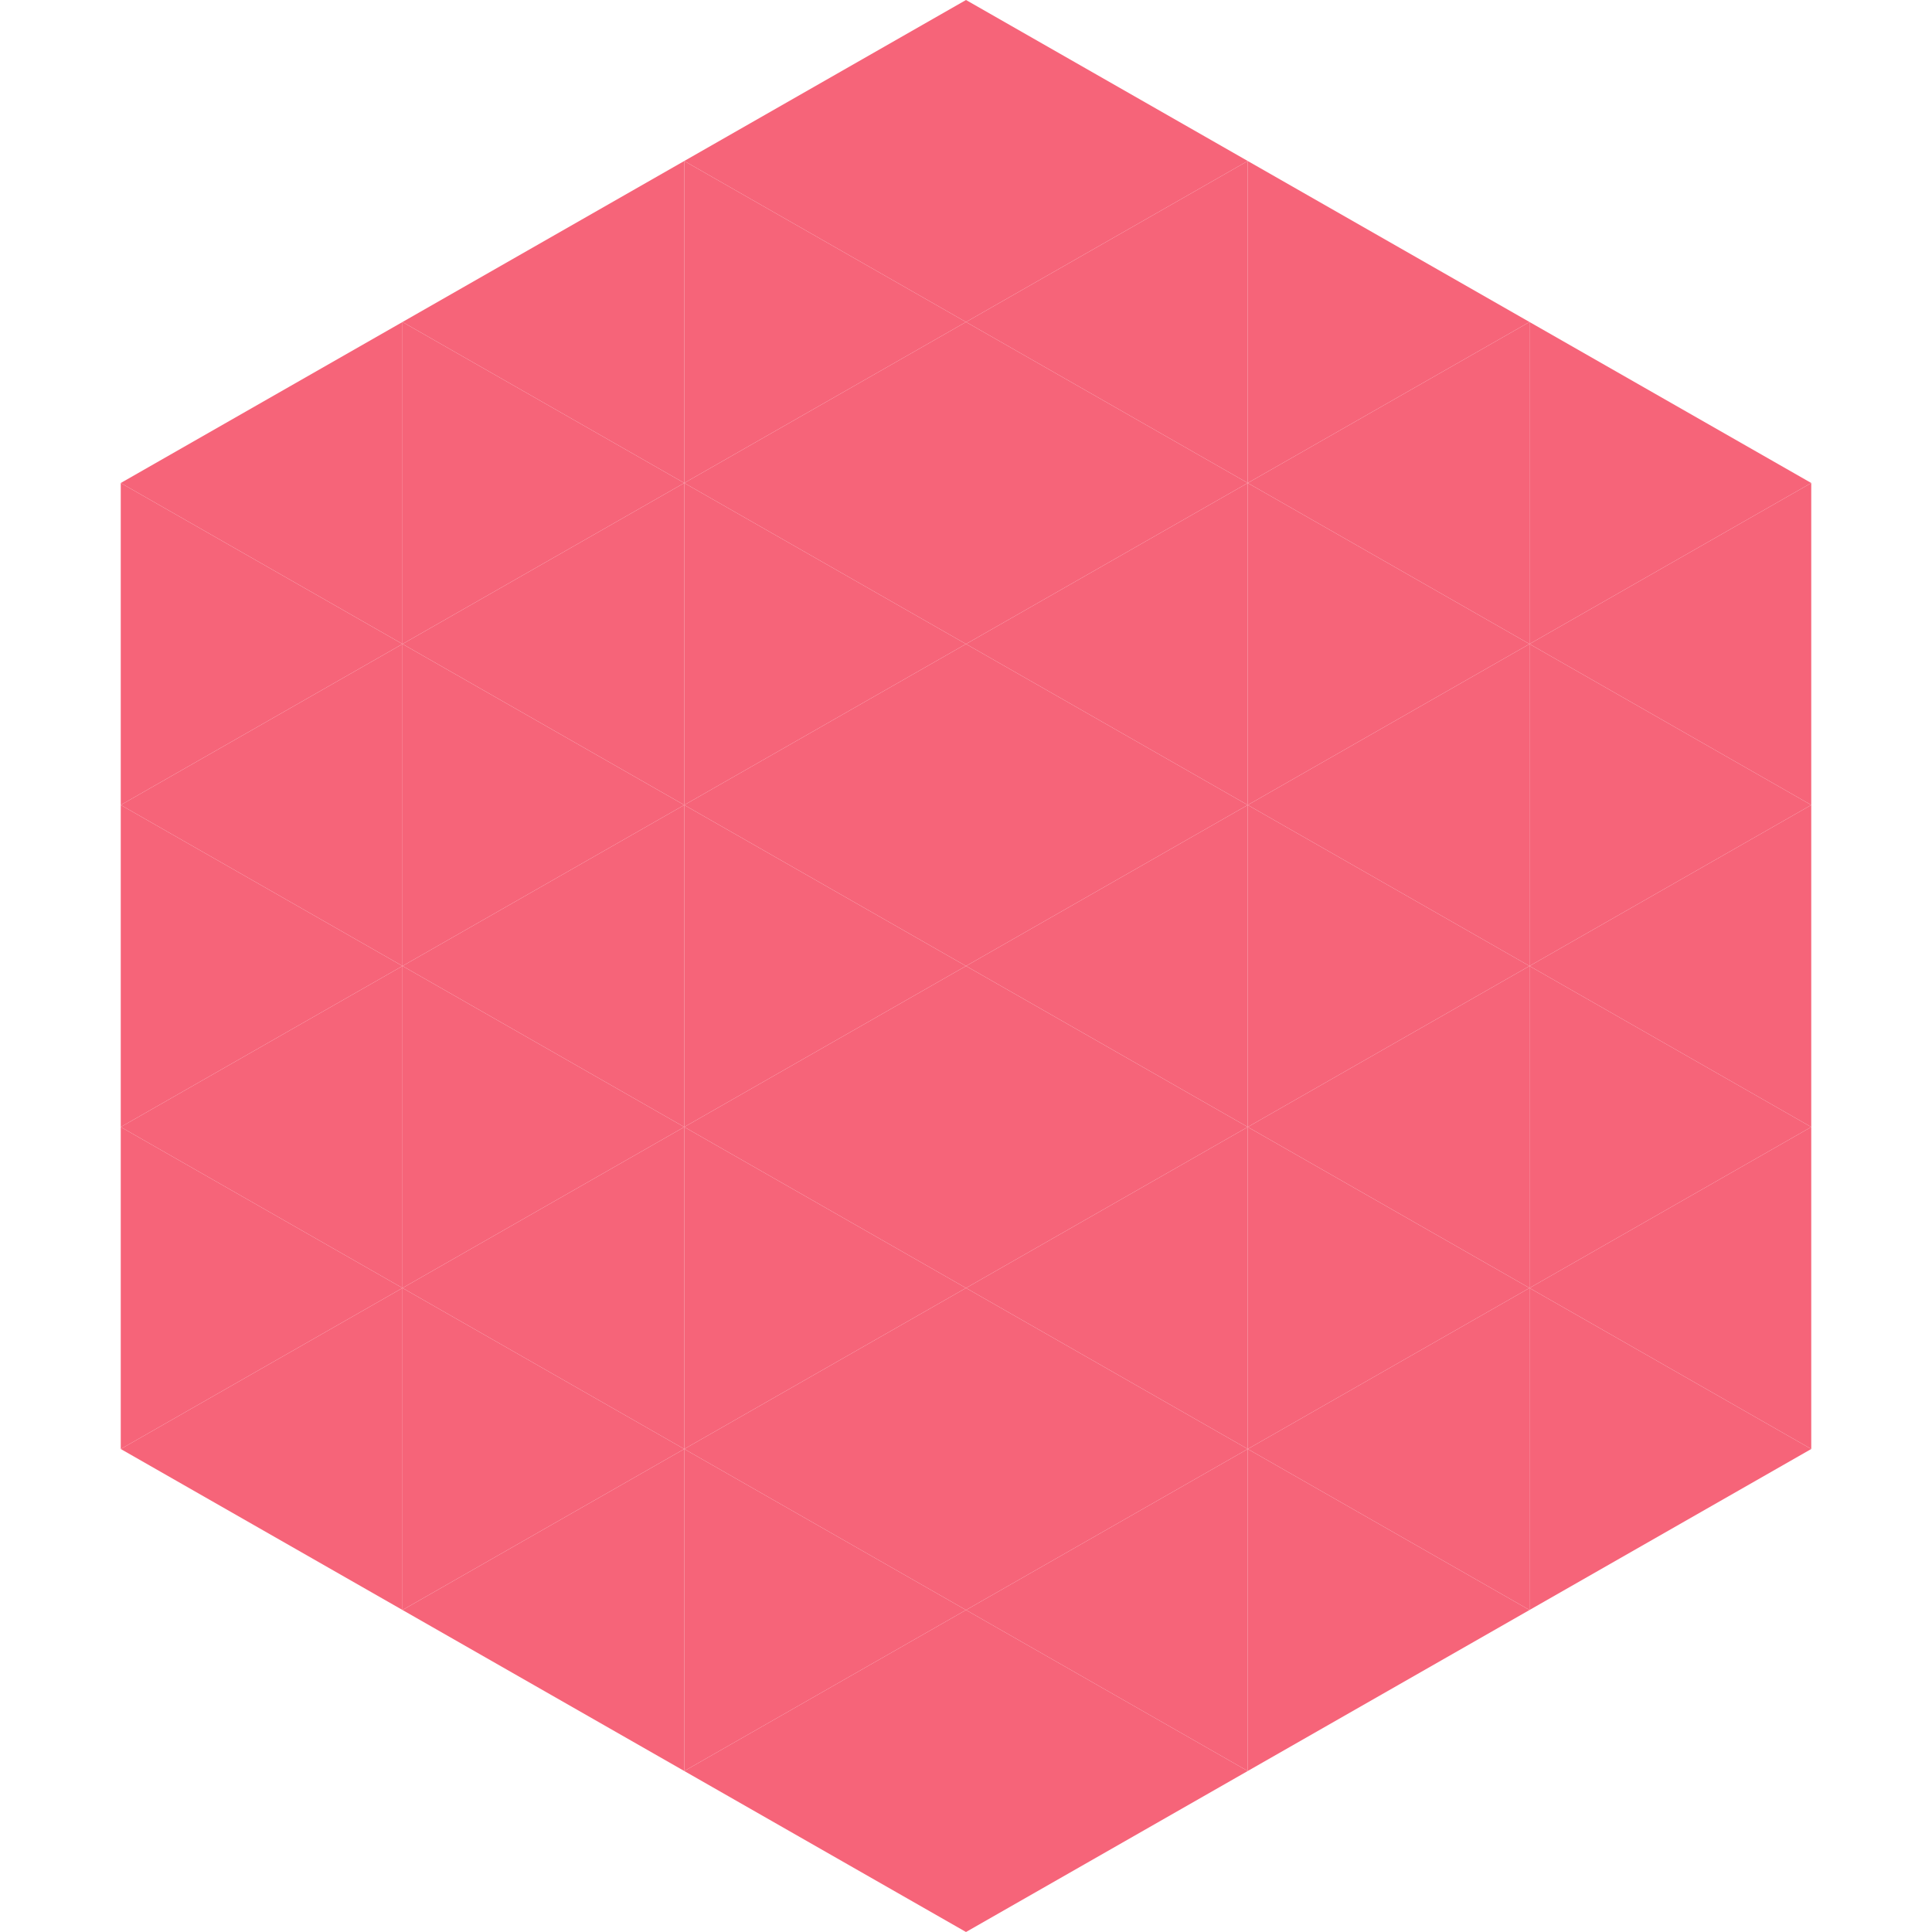 <?xml version="1.0"?>
<!-- Generated by SVGo -->
<svg width="240" height="240"
     xmlns="http://www.w3.org/2000/svg"
     xmlns:xlink="http://www.w3.org/1999/xlink">
<polygon points="50,40 15,60 50,80" style="fill:rgb(246,100,121)" />
<polygon points="190,40 225,60 190,80" style="fill:rgb(246,100,121)" />
<polygon points="15,60 50,80 15,100" style="fill:rgb(246,100,121)" />
<polygon points="225,60 190,80 225,100" style="fill:rgb(246,100,121)" />
<polygon points="50,80 15,100 50,120" style="fill:rgb(246,100,121)" />
<polygon points="190,80 225,100 190,120" style="fill:rgb(246,100,121)" />
<polygon points="15,100 50,120 15,140" style="fill:rgb(246,100,121)" />
<polygon points="225,100 190,120 225,140" style="fill:rgb(246,100,121)" />
<polygon points="50,120 15,140 50,160" style="fill:rgb(246,100,121)" />
<polygon points="190,120 225,140 190,160" style="fill:rgb(246,100,121)" />
<polygon points="15,140 50,160 15,180" style="fill:rgb(246,100,121)" />
<polygon points="225,140 190,160 225,180" style="fill:rgb(246,100,121)" />
<polygon points="50,160 15,180 50,200" style="fill:rgb(246,100,121)" />
<polygon points="190,160 225,180 190,200" style="fill:rgb(246,100,121)" />
<polygon points="15,180 50,200 15,220" style="fill:rgb(255,255,255); fill-opacity:0" />
<polygon points="225,180 190,200 225,220" style="fill:rgb(255,255,255); fill-opacity:0" />
<polygon points="50,0 85,20 50,40" style="fill:rgb(255,255,255); fill-opacity:0" />
<polygon points="190,0 155,20 190,40" style="fill:rgb(255,255,255); fill-opacity:0" />
<polygon points="85,20 50,40 85,60" style="fill:rgb(246,100,121)" />
<polygon points="155,20 190,40 155,60" style="fill:rgb(246,100,121)" />
<polygon points="50,40 85,60 50,80" style="fill:rgb(246,100,121)" />
<polygon points="190,40 155,60 190,80" style="fill:rgb(246,100,121)" />
<polygon points="85,60 50,80 85,100" style="fill:rgb(246,100,121)" />
<polygon points="155,60 190,80 155,100" style="fill:rgb(246,100,121)" />
<polygon points="50,80 85,100 50,120" style="fill:rgb(246,100,121)" />
<polygon points="190,80 155,100 190,120" style="fill:rgb(246,100,121)" />
<polygon points="85,100 50,120 85,140" style="fill:rgb(246,100,121)" />
<polygon points="155,100 190,120 155,140" style="fill:rgb(246,100,121)" />
<polygon points="50,120 85,140 50,160" style="fill:rgb(246,100,121)" />
<polygon points="190,120 155,140 190,160" style="fill:rgb(246,100,121)" />
<polygon points="85,140 50,160 85,180" style="fill:rgb(246,100,121)" />
<polygon points="155,140 190,160 155,180" style="fill:rgb(246,100,121)" />
<polygon points="50,160 85,180 50,200" style="fill:rgb(246,100,121)" />
<polygon points="190,160 155,180 190,200" style="fill:rgb(246,100,121)" />
<polygon points="85,180 50,200 85,220" style="fill:rgb(246,100,121)" />
<polygon points="155,180 190,200 155,220" style="fill:rgb(246,100,121)" />
<polygon points="120,0 85,20 120,40" style="fill:rgb(246,100,121)" />
<polygon points="120,0 155,20 120,40" style="fill:rgb(246,100,121)" />
<polygon points="85,20 120,40 85,60" style="fill:rgb(246,100,121)" />
<polygon points="155,20 120,40 155,60" style="fill:rgb(246,100,121)" />
<polygon points="120,40 85,60 120,80" style="fill:rgb(246,100,121)" />
<polygon points="120,40 155,60 120,80" style="fill:rgb(246,100,121)" />
<polygon points="85,60 120,80 85,100" style="fill:rgb(246,100,121)" />
<polygon points="155,60 120,80 155,100" style="fill:rgb(246,100,121)" />
<polygon points="120,80 85,100 120,120" style="fill:rgb(246,100,121)" />
<polygon points="120,80 155,100 120,120" style="fill:rgb(246,100,121)" />
<polygon points="85,100 120,120 85,140" style="fill:rgb(246,100,121)" />
<polygon points="155,100 120,120 155,140" style="fill:rgb(246,100,121)" />
<polygon points="120,120 85,140 120,160" style="fill:rgb(246,100,121)" />
<polygon points="120,120 155,140 120,160" style="fill:rgb(246,100,121)" />
<polygon points="85,140 120,160 85,180" style="fill:rgb(246,100,121)" />
<polygon points="155,140 120,160 155,180" style="fill:rgb(246,100,121)" />
<polygon points="120,160 85,180 120,200" style="fill:rgb(246,100,121)" />
<polygon points="120,160 155,180 120,200" style="fill:rgb(246,100,121)" />
<polygon points="85,180 120,200 85,220" style="fill:rgb(246,100,121)" />
<polygon points="155,180 120,200 155,220" style="fill:rgb(246,100,121)" />
<polygon points="120,200 85,220 120,240" style="fill:rgb(246,100,121)" />
<polygon points="120,200 155,220 120,240" style="fill:rgb(246,100,121)" />
<polygon points="85,220 120,240 85,260" style="fill:rgb(255,255,255); fill-opacity:0" />
<polygon points="155,220 120,240 155,260" style="fill:rgb(255,255,255); fill-opacity:0" />
</svg>
